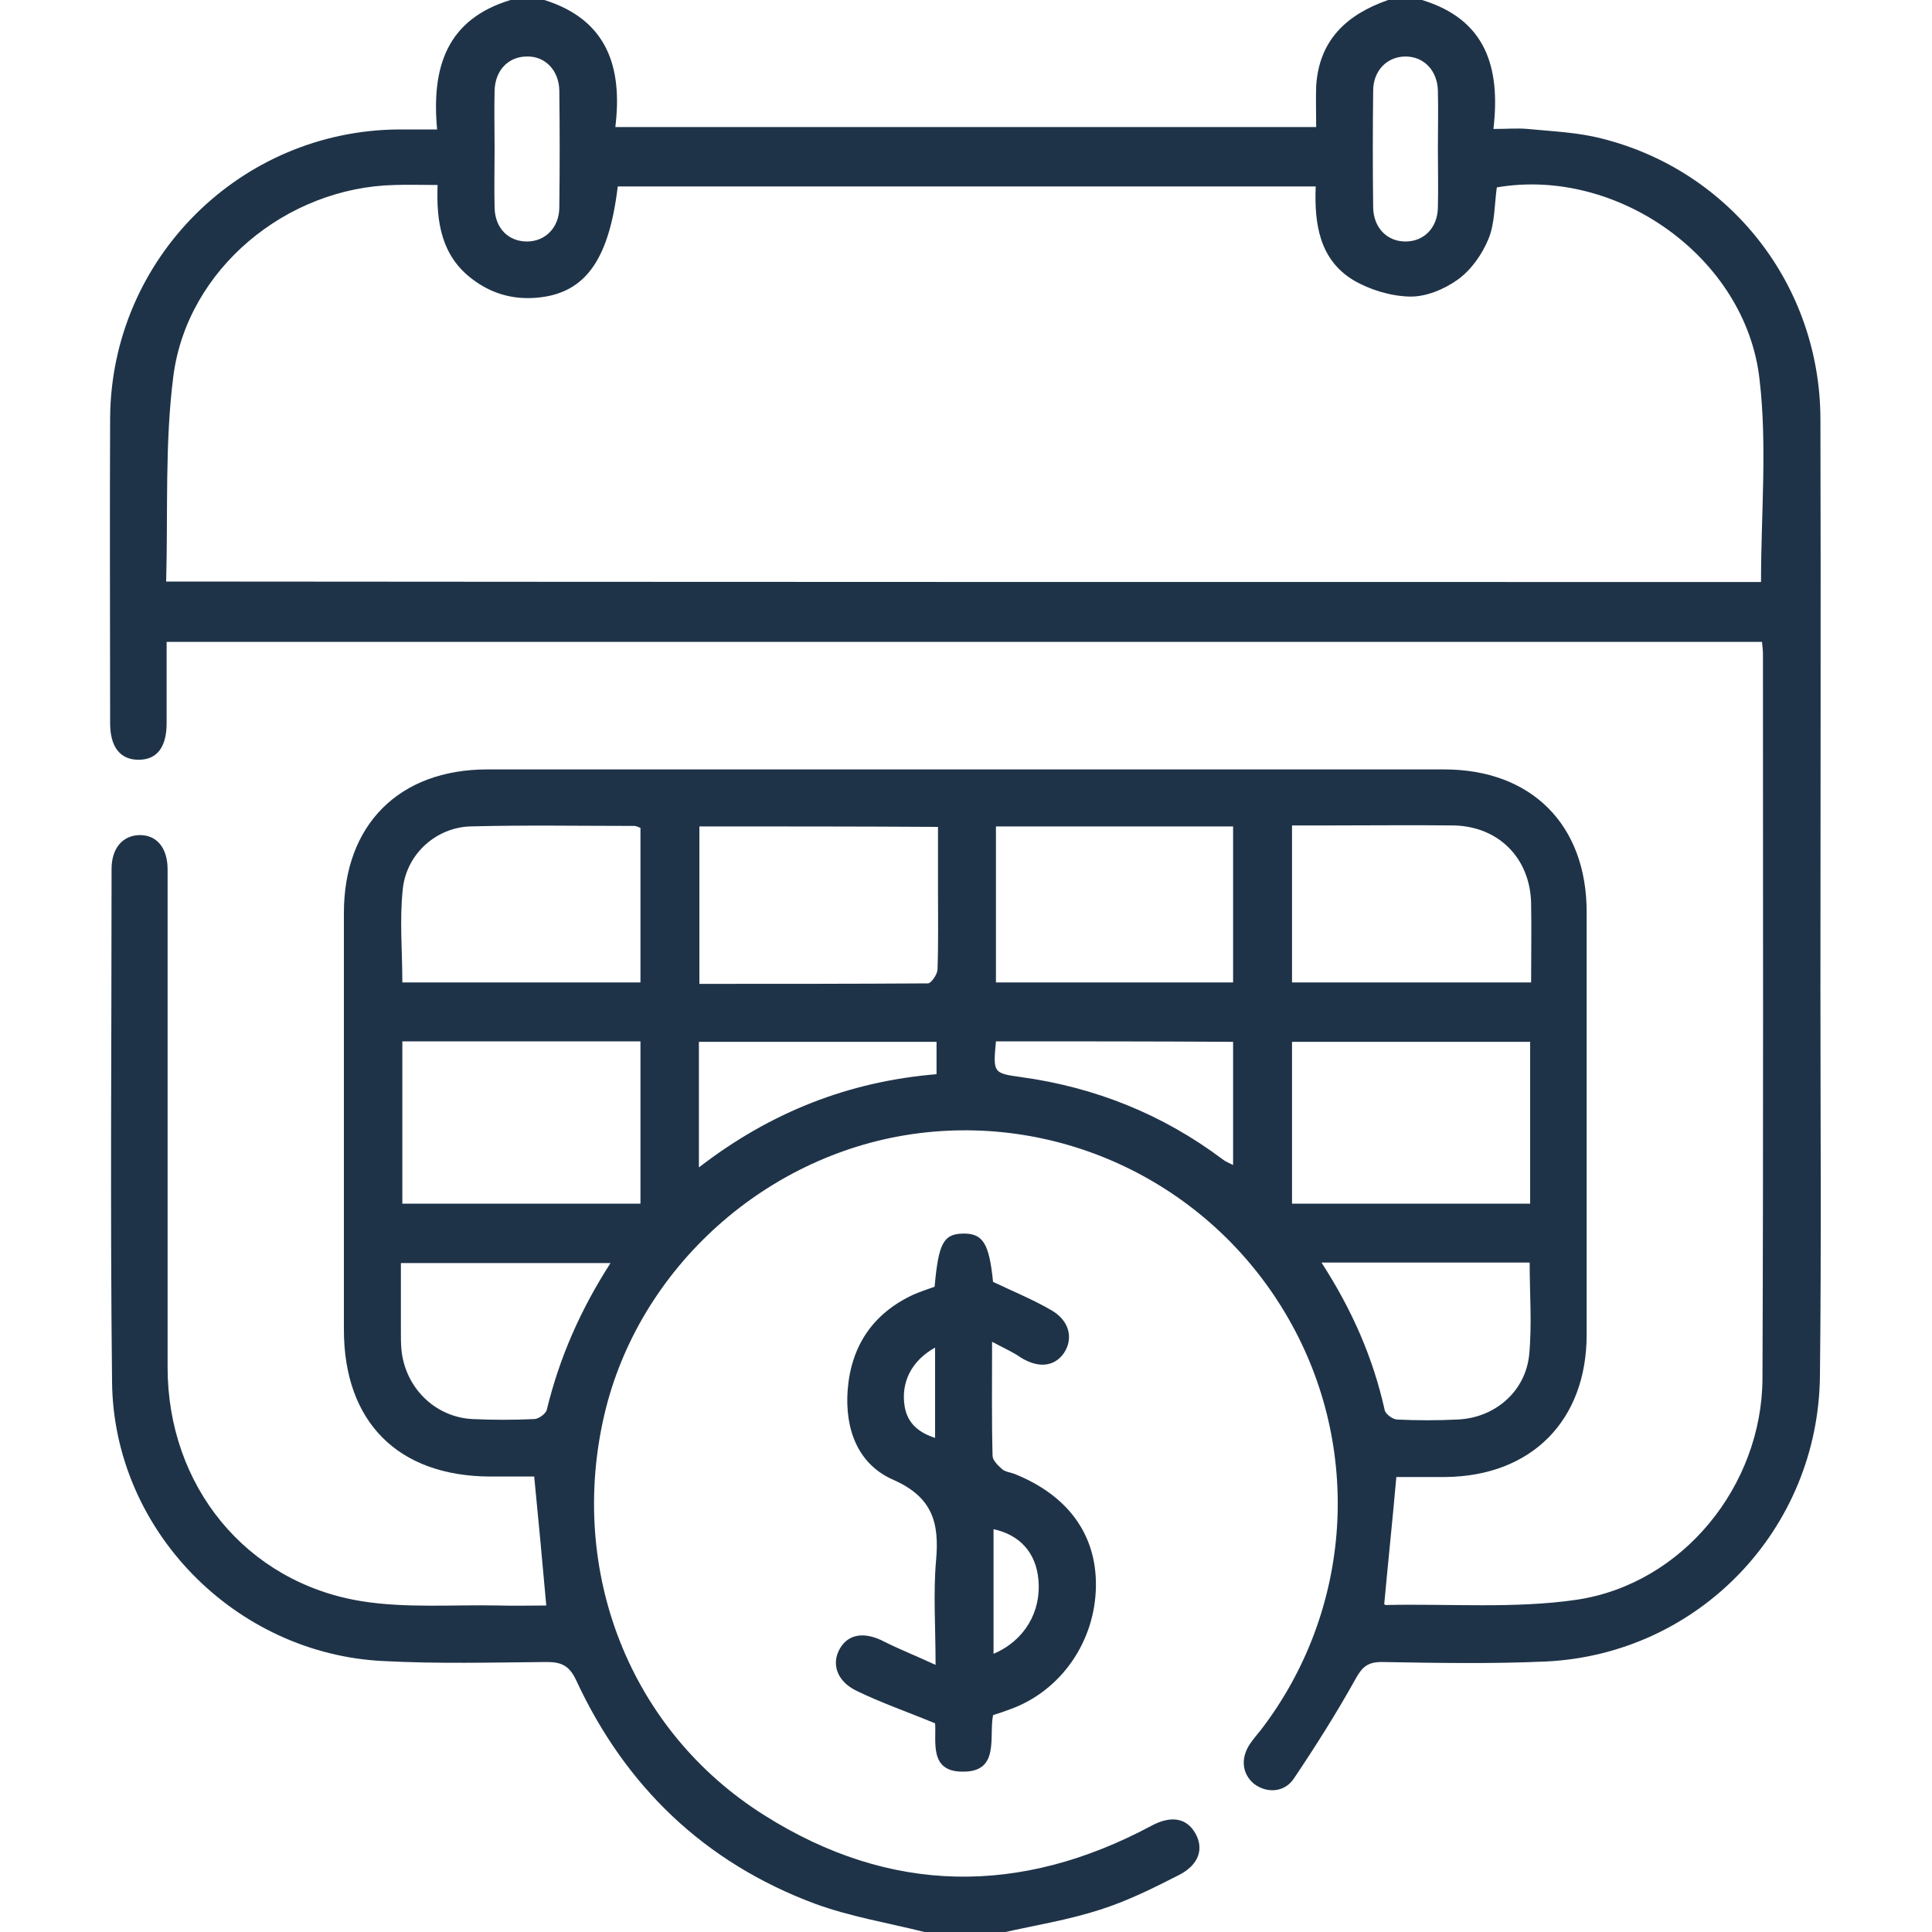 <svg xmlns="http://www.w3.org/2000/svg" xmlns:xlink="http://www.w3.org/1999/xlink" id="Layer_1" x="0px" y="0px" viewBox="0 0 400 400" style="enable-background:new 0 0 400 400;" xml:space="preserve"><style type="text/css">	.st0{fill:#1F3348;}</style><g>	<path class="st0" d="M191.4,400c-7.6-1.9-15.5-3.2-22.8-5.9c-22.7-8.5-39.1-24.2-49.3-46.2c-1.4-3-3-3.8-6.1-3.8  c-11.3,0.1-22.6,0.4-33.9-0.2c-30.6-1.5-55.8-27.1-56.1-57.8c-0.4-35.4-0.1-70.8-0.1-106.2c0-4.3,2.3-6.9,5.7-7  c3.6-0.1,5.9,2.6,5.9,7.1c0,34.4,0,68.7,0,103.1c0,24.5,16.2,44.5,40.1,48.4c9.3,1.5,18.9,0.7,28.4,0.9c3.3,0.1,6.7,0,9.9,0  c-0.8-9-1.6-17.5-2.5-26.7c-2.8,0-6,0-9.2,0c-19-0.1-30.2-11.3-30.2-30.4c0-28.8,0-57.6,0-86.3c0-18.2,11.4-29.7,29.7-29.7  c66,0,132,0,198.1,0c18.1,0,29.5,11.5,29.5,29.5c0,29.2,0,58.3,0,87.5c0,17.8-11.4,29.3-29.2,29.5c-3.5,0-6.9,0-10.2,0  c-0.8,9-1.7,17.5-2.5,26.2c-0.1,0,0.1,0.3,0.3,0.3c13.2-0.3,26.7,0.8,39.6-1.1c21.9-3.3,38.3-23.6,38.4-45.8  c0.2-50,0.1-100,0.1-150c0-0.8-0.1-1.5-0.2-2.5c-110.1,0-220,0-330.3,0c0,5.6,0,11.2,0,16.8c0,5-2,7.6-5.8,7.6  c-3.8,0-5.9-2.6-5.9-7.6c0-21.1-0.1-42.2,0-63.3c0.3-32.9,27-59.4,59.8-59.6c2.4,0,4.9,0,7.9,0C89.3,13.9,92.5,4,105.7,0  c2.3,0,4.7,0,7,0c13.1,4.1,16.2,14,14.7,26.3c48.7,0,96.8,0,145.1,0c0-3-0.1-5.8,0-8.5C273.1,8.3,278.8,3,287.4,0c2.3,0,4.7,0,7,0  c13.2,4,16.3,13.9,14.8,26.7c2.8,0,5-0.2,7.1,0c5.2,0.5,10.4,0.7,15.4,2c26.6,6.7,45.1,30.4,45.2,58c0.1,39.2,0,78.4,0,117.6  c0,26.8,0.2,53.6-0.1,80.5c-0.3,31.8-25.1,57.7-56.8,59.2c-11.3,0.5-22.6,0.3-33.9,0.1c-2.9,0-4.1,1-5.5,3.6  c-3.9,7-8.2,13.8-12.7,20.5c-2,3-5.7,3.1-8.3,1.1c-2.5-2.1-2.8-5.4-0.7-8.4c0.7-1,1.4-1.8,2.2-2.8c18.9-24.7,21.1-58.3,5.6-85.2  c-15.5-27-45.6-42.1-76.3-38.3c-31.5,3.9-58.2,27.8-65.3,58.4c-7.5,32.4,5.3,65.3,33.1,82.8c26.1,16.5,53.1,16.7,80.2,2.2  c4.1-2.2,7.3-1.6,9.1,1.6c1.8,3.2,0.7,6.5-3.4,8.6c-5.3,2.7-10.7,5.4-16.4,7.2c-6.5,2.1-13.3,3.2-20,4.7  C202.4,400,196.9,400,191.4,400z M364.6,120.5c0-14.2,1.3-28.2-0.3-41.9c-2.8-25.3-29.5-44.1-54.4-39.8c-0.5,3.6-0.4,7.4-1.7,10.6  c-1.3,3.2-3.6,6.5-6.4,8.5c-2.8,2-6.6,3.6-10,3.5c-3.9-0.1-8.2-1.4-11.6-3.4c-7.1-4.3-8.1-11.8-7.8-19.4c-48.5,0-96.5,0-144.5,0  c-1.9,15.8-7.1,22.6-17.7,23.1c-4.6,0.2-8.7-1.1-12.4-3.9c-6.4-4.8-7.5-11.8-7.2-19.5c-3.2,0-6.1-0.1-8.9,0  c-22.4,0.5-42.9,17.4-45.8,39.5c-1.8,14-1.1,28.2-1.5,42.6C145.1,120.5,255,120.5,364.6,120.5z M83.3,215.6c0,11.3,0,22.4,0,33.6  c16.5,0,32.8,0,49.3,0c0-11.3,0-22.4,0-33.6C116,215.6,99.7,215.6,83.3,215.6z M316.8,249.2c0-11.5,0-22.5,0-33.5  c-16.6,0-32.9,0-49.3,0c0,11.3,0,22.3,0,33.5C284,249.2,300.3,249.2,316.8,249.2z M144.8,171.1c0,11,0,21.6,0,32.6  c15.9,0,31.6,0,47.3-0.1c0.7,0,1.9-1.8,2-2.8c0.2-5.6,0.1-11.2,0.1-16.8c0-4.2,0-8.5,0-12.8C177.4,171.1,161.2,171.1,144.8,171.1z   M255.3,203.4c0-11,0-21.6,0-32.3c-16.5,0-32.8,0-49.1,0c0,10.9,0,21.5,0,32.3C222.6,203.4,238.8,203.4,255.3,203.4z M132.6,171.4  c-0.5-0.2-0.9-0.4-1.3-0.4c-11.3,0-22.6-0.2-33.9,0.1c-7,0.2-13.2,5.6-14,12.9c-0.7,6.4-0.1,12.9-0.1,19.4c16.5,0,32.8,0,49.3,0  C132.6,192.5,132.6,182,132.6,171.4z M317,203.4c0-5.8,0.1-11.1,0-16.4c-0.2-9.3-6.7-15.9-16-16.1c-8.7-0.1-17.4,0-26.1,0  c-2.4,0-4.8,0-7.4,0c0,11.1,0,21.7,0,32.5C284,203.4,300.2,203.4,317,203.4z M273.6,261.4c6.4,9.9,10.7,19.8,13.1,30.6  c0.2,0.8,1.7,1.9,2.6,1.9c4.1,0.2,8.3,0.2,12.4,0c7.7-0.3,14.1-5.7,14.9-13.4c0.6-6.3,0.1-12.6,0.1-19.1  C302.5,261.4,288.4,261.4,273.6,261.4z M126.4,261.5c-14.9,0-29,0-43.4,0c0,5,0,9.7,0,14.3c0,1.2,0,2.3,0.1,3.5  c0.7,7.9,6.9,14.1,14.7,14.5c4.3,0.2,8.6,0.2,12.8,0c0.9,0,2.4-1.1,2.6-1.9C115.8,281.2,120.1,271.3,126.4,261.5z M144.7,241.7  c14.9-11.5,31.1-17.8,49.2-19.3c0-2.4,0-4.5,0-6.7c-16.6,0-32.8,0-49.2,0C144.7,224.3,144.7,232.6,144.7,241.7z M206.2,215.6  c-0.6,6.5-0.6,6.6,5.2,7.4c15.3,2.1,29.3,7.7,41.7,17c0.6,0.5,1.4,0.8,2.2,1.2c0-8.7,0-17.1,0-25.5  C238.7,215.6,222.6,215.6,206.2,215.6z M297.7,30.9c0-4,0.1-8.1,0-12.1c-0.1-4.2-2.9-7.1-6.7-7.1c-3.8,0-6.7,2.9-6.7,7.1  c-0.1,8.1-0.1,16.1,0,24.2c0.1,4.2,2.9,7,6.7,7c3.8,0,6.6-2.8,6.7-7C297.8,38.9,297.7,34.9,297.7,30.9z M102.4,30.9  c0,4-0.1,8.1,0,12.1c0.1,4.3,2.9,7,6.7,7c3.8,0,6.7-2.9,6.7-7.1c0.1-8.1,0.1-16.1,0-24.2c-0.1-4.2-3-7.1-6.7-7  c-3.8,0-6.6,2.8-6.7,7.1C102.3,22.8,102.4,26.9,102.4,30.9z"></path>	<path class="st0" d="M205.4,277.8c0,8.5-0.1,16.1,0.1,23.6c0,0.9,1.1,2,1.9,2.7c0.6,0.6,1.6,0.7,2.5,1c11.1,4.4,17.1,12.5,17,23.2  c-0.1,11.5-7.2,21.8-17.8,25.6c-1.1,0.4-2.2,0.8-3.5,1.2c-0.9,4.6,1.5,11.9-6.5,11.7c-6.8-0.1-5.2-6.4-5.5-10  c-5.8-2.4-11.3-4.3-16.4-6.8c-4-2-5.1-5.6-3.3-8.7c1.8-3.1,5.2-3.5,9.2-1.4c3.2,1.6,6.5,2.9,10.6,4.8c0-8-0.5-14.8,0.1-21.6  c0.7-7.8-0.7-13.1-8.8-16.7c-7.4-3.2-10.1-10.5-9.5-18.6c0.7-9.1,5.2-15.9,13.7-19.8c1.4-0.6,2.9-1.1,4.3-1.6  c0.8-8.9,1.8-10.9,5.8-11c4.2-0.1,5.5,2,6.3,10c4.2,2,8.4,3.7,12.3,6c3.6,2.2,4.3,5.8,2.4,8.7c-2,2.9-5.3,3.2-8.9,1  C209.7,279.9,207.8,279.1,205.4,277.8z M205.7,316.6c0,8.6,0,17.1,0,25.8c6.4-2.7,9.9-8.7,9.3-15.3  C214.5,321.5,211.2,317.8,205.7,316.6z M193.6,279c-5,2.8-7.1,7.3-6.3,12.2c0.6,3.5,2.9,5.4,6.3,6.5  C193.6,291.3,193.6,285.4,193.6,279z"></path></g></svg>